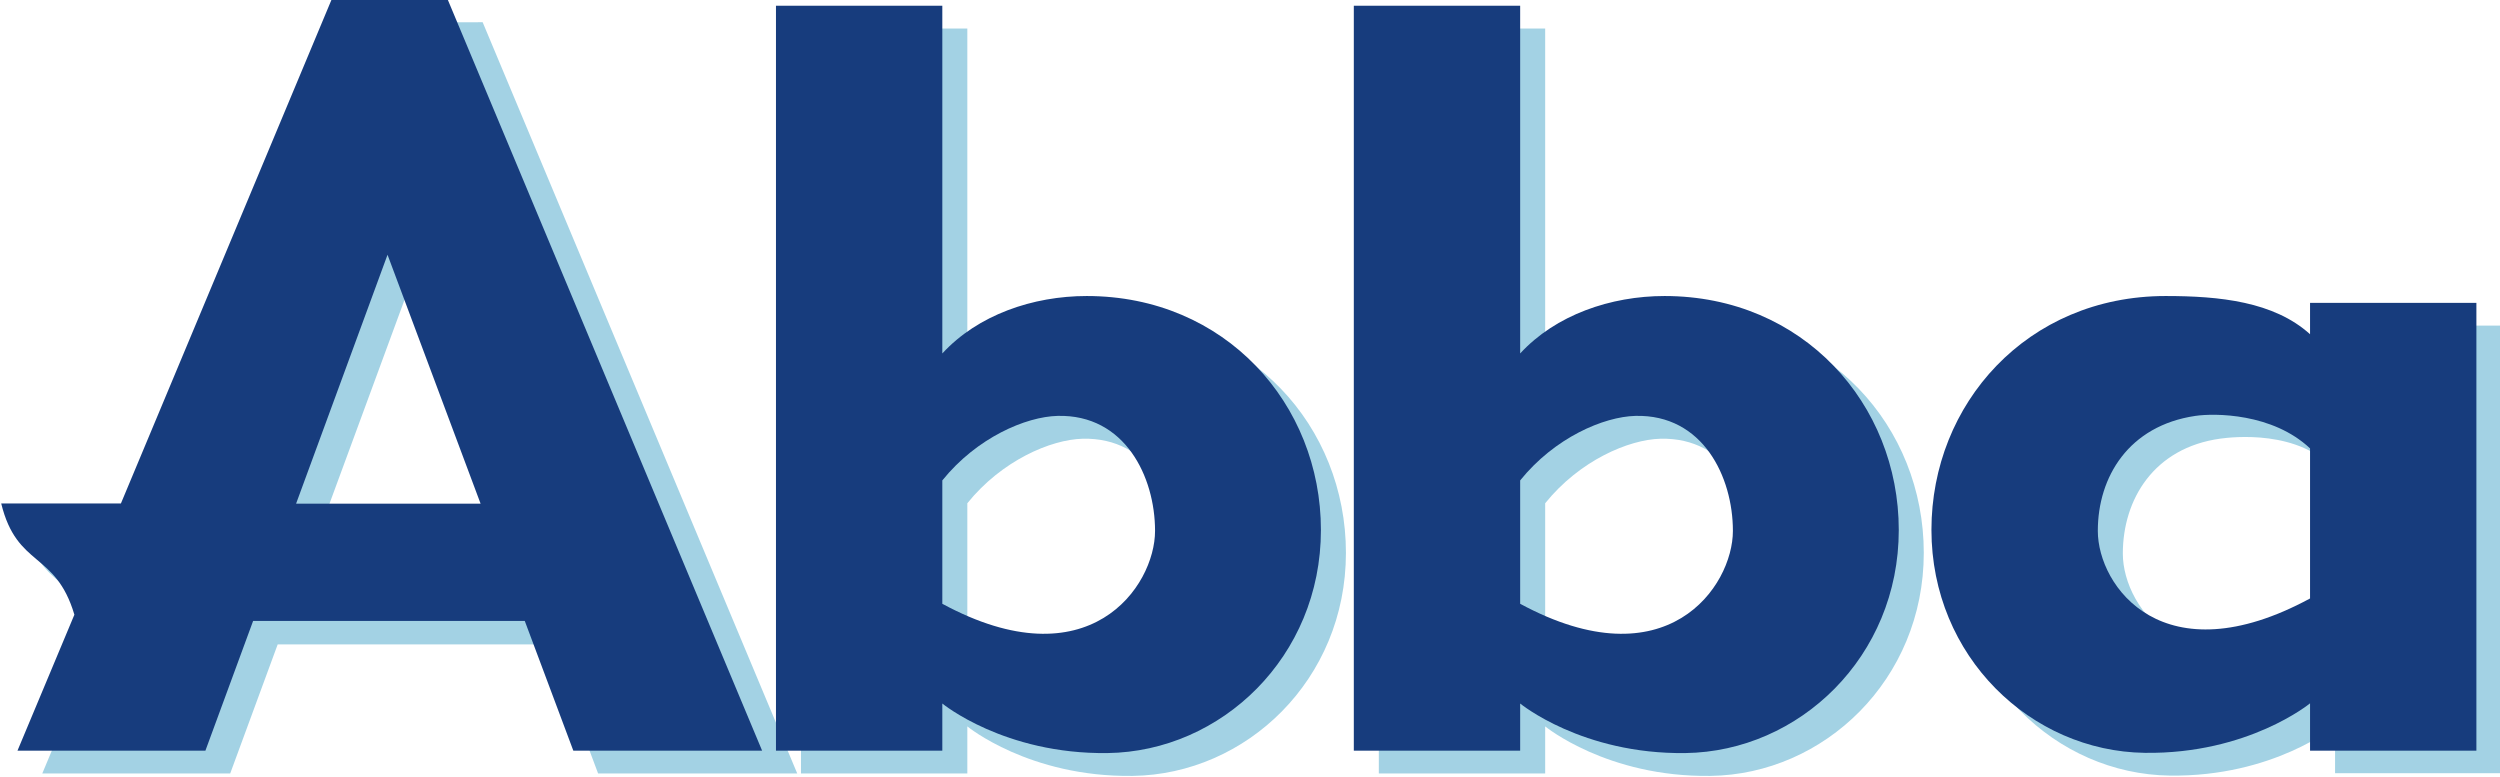 <?xml version="1.0" encoding="UTF-8" standalone="no"?>
<!-- Created with Inkscape (http://www.inkscape.org/) -->
<svg
   xmlns:dc="http://purl.org/dc/elements/1.1/"
   xmlns:cc="http://web.resource.org/cc/"
   xmlns:rdf="http://www.w3.org/1999/02/22-rdf-syntax-ns#"
   xmlns:svg="http://www.w3.org/2000/svg"
   xmlns="http://www.w3.org/2000/svg"
   xmlns:xlink="http://www.w3.org/1999/xlink"
   xmlns:sodipodi="http://sodipodi.sourceforge.net/DTD/sodipodi-0.dtd"
   xmlns:inkscape="http://www.inkscape.org/namespaces/inkscape"
   width="383"
   height="119"
   id="svg2"
   sodipodi:version="0.32"
   inkscape:version="0.45.1"
   version="1.0"
   inkscape:output_extension="org.inkscape.output.svg.inkscape">
  <g
     inkscape:label="Layer 1"
     inkscape:groupmode="layer"
     id="layer1"
     transform="translate(-554.392,498.341)">
    <g
       id="g4619"
       transform="matrix(4.315,0,0,4.315,-1837.624,1257.393)">
      <path
         style="fill:#a3d2e4;fill-rule:evenodd;stroke:none"
         d="M 643.159,-379.44 L 637.253,-379.44 L 637.253,-381.113 C 637.253,-381.113 635.057,-379.305 631.385,-379.354 C 627.349,-379.409 623.811,-382.769 623.811,-387.273 C 623.811,-391.747 627.208,-395.581 632.126,-395.581 C 634.035,-395.581 635.885,-395.119 637.253,-393.838 L 637.253,-395.33 L 643.159,-395.33 L 643.159,-379.44 z M 633.182,-391.318 C 630.811,-390.99 629.718,-389.153 629.718,-387.235 C 629.718,-385.257 632.077,-382.024 637.276,-384.836 L 637.276,-390.163 C 636.003,-391.658 633.591,-391.374 633.182,-391.318"
         id="path2946" />
      <path
         style="fill:#a3d2e4;fill-rule:nonzero;stroke:none"
         d="M 572.306,-388.182 L 568.996,-397.02 L 565.743,-388.182 L 572.306,-388.182 z M 575.584,-379.429 L 573.868,-384.012 L 564.208,-384.012 L 562.522,-379.429 L 555.85,-379.429 L 557.851,-384.21 C 557.182,-386.497 555.809,-385.882 555.246,-388.182 L 559.514,-388.182 L 567.008,-406.088 L 571.485,-406.102 L 582.654,-379.429 L 575.584,-379.429"
         id="path2948" />
      <path
         style="fill:#a3d2e4;fill-rule:evenodd;stroke:none"
         d="M 582.787,-379.429 L 588.693,-379.429 L 588.693,-381.101 C 588.693,-381.101 590.889,-379.294 594.561,-379.343 C 598.597,-379.398 602.135,-382.758 602.135,-387.262 C 602.135,-391.735 598.738,-395.57 593.82,-395.57 C 591.911,-395.57 589.955,-394.901 588.693,-393.531 L 588.693,-405.877 L 582.787,-405.877 L 582.787,-379.429 z M 603.303,-379.429 L 609.209,-379.429 L 609.209,-381.101 C 609.209,-381.101 611.405,-379.294 615.077,-379.343 C 619.113,-379.398 622.651,-382.758 622.651,-387.262 C 622.651,-391.735 619.254,-395.57 614.336,-395.57 C 612.427,-395.57 610.471,-394.901 609.209,-393.531 L 609.209,-405.877 L 603.303,-405.877 L 603.303,-379.429 z M 613.303,-391.314 C 615.696,-391.373 616.762,-389.149 616.762,-387.231 C 616.762,-385.253 614.408,-381.83 609.209,-384.643 L 609.209,-389.023 C 610.433,-390.542 612.175,-391.286 613.303,-391.314 z M 592.787,-391.314 C 595.18,-391.373 596.246,-389.149 596.246,-387.231 C 596.246,-385.253 593.892,-381.83 588.693,-384.643 L 588.693,-389.023 C 589.917,-390.542 591.659,-391.286 592.787,-391.314"
         id="path2950" />
      <path
         style="fill:#173c7d;fill-rule:evenodd;stroke:none"
         d="M 581.899,-380.24 L 587.805,-380.24 L 587.805,-381.913 C 587.805,-381.913 590.001,-380.105 593.673,-380.154 C 597.709,-380.209 601.247,-383.569 601.247,-388.073 C 601.247,-392.547 597.85,-396.381 592.932,-396.381 C 591.023,-396.381 589.067,-395.712 587.805,-394.342 L 587.805,-406.688 L 581.899,-406.688 L 581.899,-380.24 z M 602.415,-380.24 L 608.321,-380.24 L 608.321,-381.913 C 608.321,-381.913 610.517,-380.105 614.189,-380.154 C 618.225,-380.209 621.763,-383.569 621.763,-388.073 C 621.763,-392.547 618.365,-396.381 613.448,-396.381 C 611.539,-396.381 609.583,-395.712 608.321,-394.342 L 608.321,-406.688 L 602.415,-406.688 L 602.415,-380.24 z M 612.415,-392.125 C 614.808,-392.184 615.874,-389.96 615.874,-388.042 C 615.874,-386.064 613.52,-382.642 608.321,-385.454 L 608.321,-389.834 C 609.545,-391.353 611.287,-392.097 612.415,-392.125 z M 591.899,-392.125 C 594.292,-392.184 595.358,-389.96 595.358,-388.042 C 595.358,-386.064 593.004,-382.642 587.805,-385.454 L 587.805,-389.834 C 589.029,-391.353 590.771,-392.097 591.899,-392.125"
         id="path2952" />
      <path
         style="fill:#173c7d;fill-rule:nonzero;stroke:none"
         d="M 571.412,-389.008 L 568.108,-397.846 L 564.861,-389.008 L 571.412,-389.008 z M 574.704,-380.24 L 572.98,-384.846 L 563.336,-384.846 L 561.642,-380.24 L 554.97,-380.24 L 556.99,-385.067 C 556.319,-387.326 554.952,-386.724 554.392,-389.016 L 558.642,-389.016 L 566.128,-406.922 L 570.238,-406.922 L 581.407,-380.24 L 574.704,-380.24"
         id="path2954" />
      <path
         style="fill:#173c7d;fill-rule:evenodd;stroke:none"
         d="M 642.271,-380.24 L 636.365,-380.24 L 636.365,-381.92 C 636.365,-381.92 634.169,-380.112 630.497,-380.162 C 626.461,-380.216 622.923,-383.576 622.923,-388.08 C 622.923,-392.554 626.32,-396.381 631.238,-396.381 C 633.147,-396.381 635.081,-396.186 636.365,-395.024 L 636.365,-396.137 L 642.271,-396.137 L 642.271,-380.24 z M 632.294,-392.125 C 629.926,-391.775 628.83,-389.96 628.83,-388.042 C 628.83,-386.064 631.166,-382.831 636.365,-385.643 L 636.365,-390.97 C 635.034,-392.226 632.976,-392.226 632.294,-392.125"
         id="path2956" />
    </g>
  </g>
</svg>
